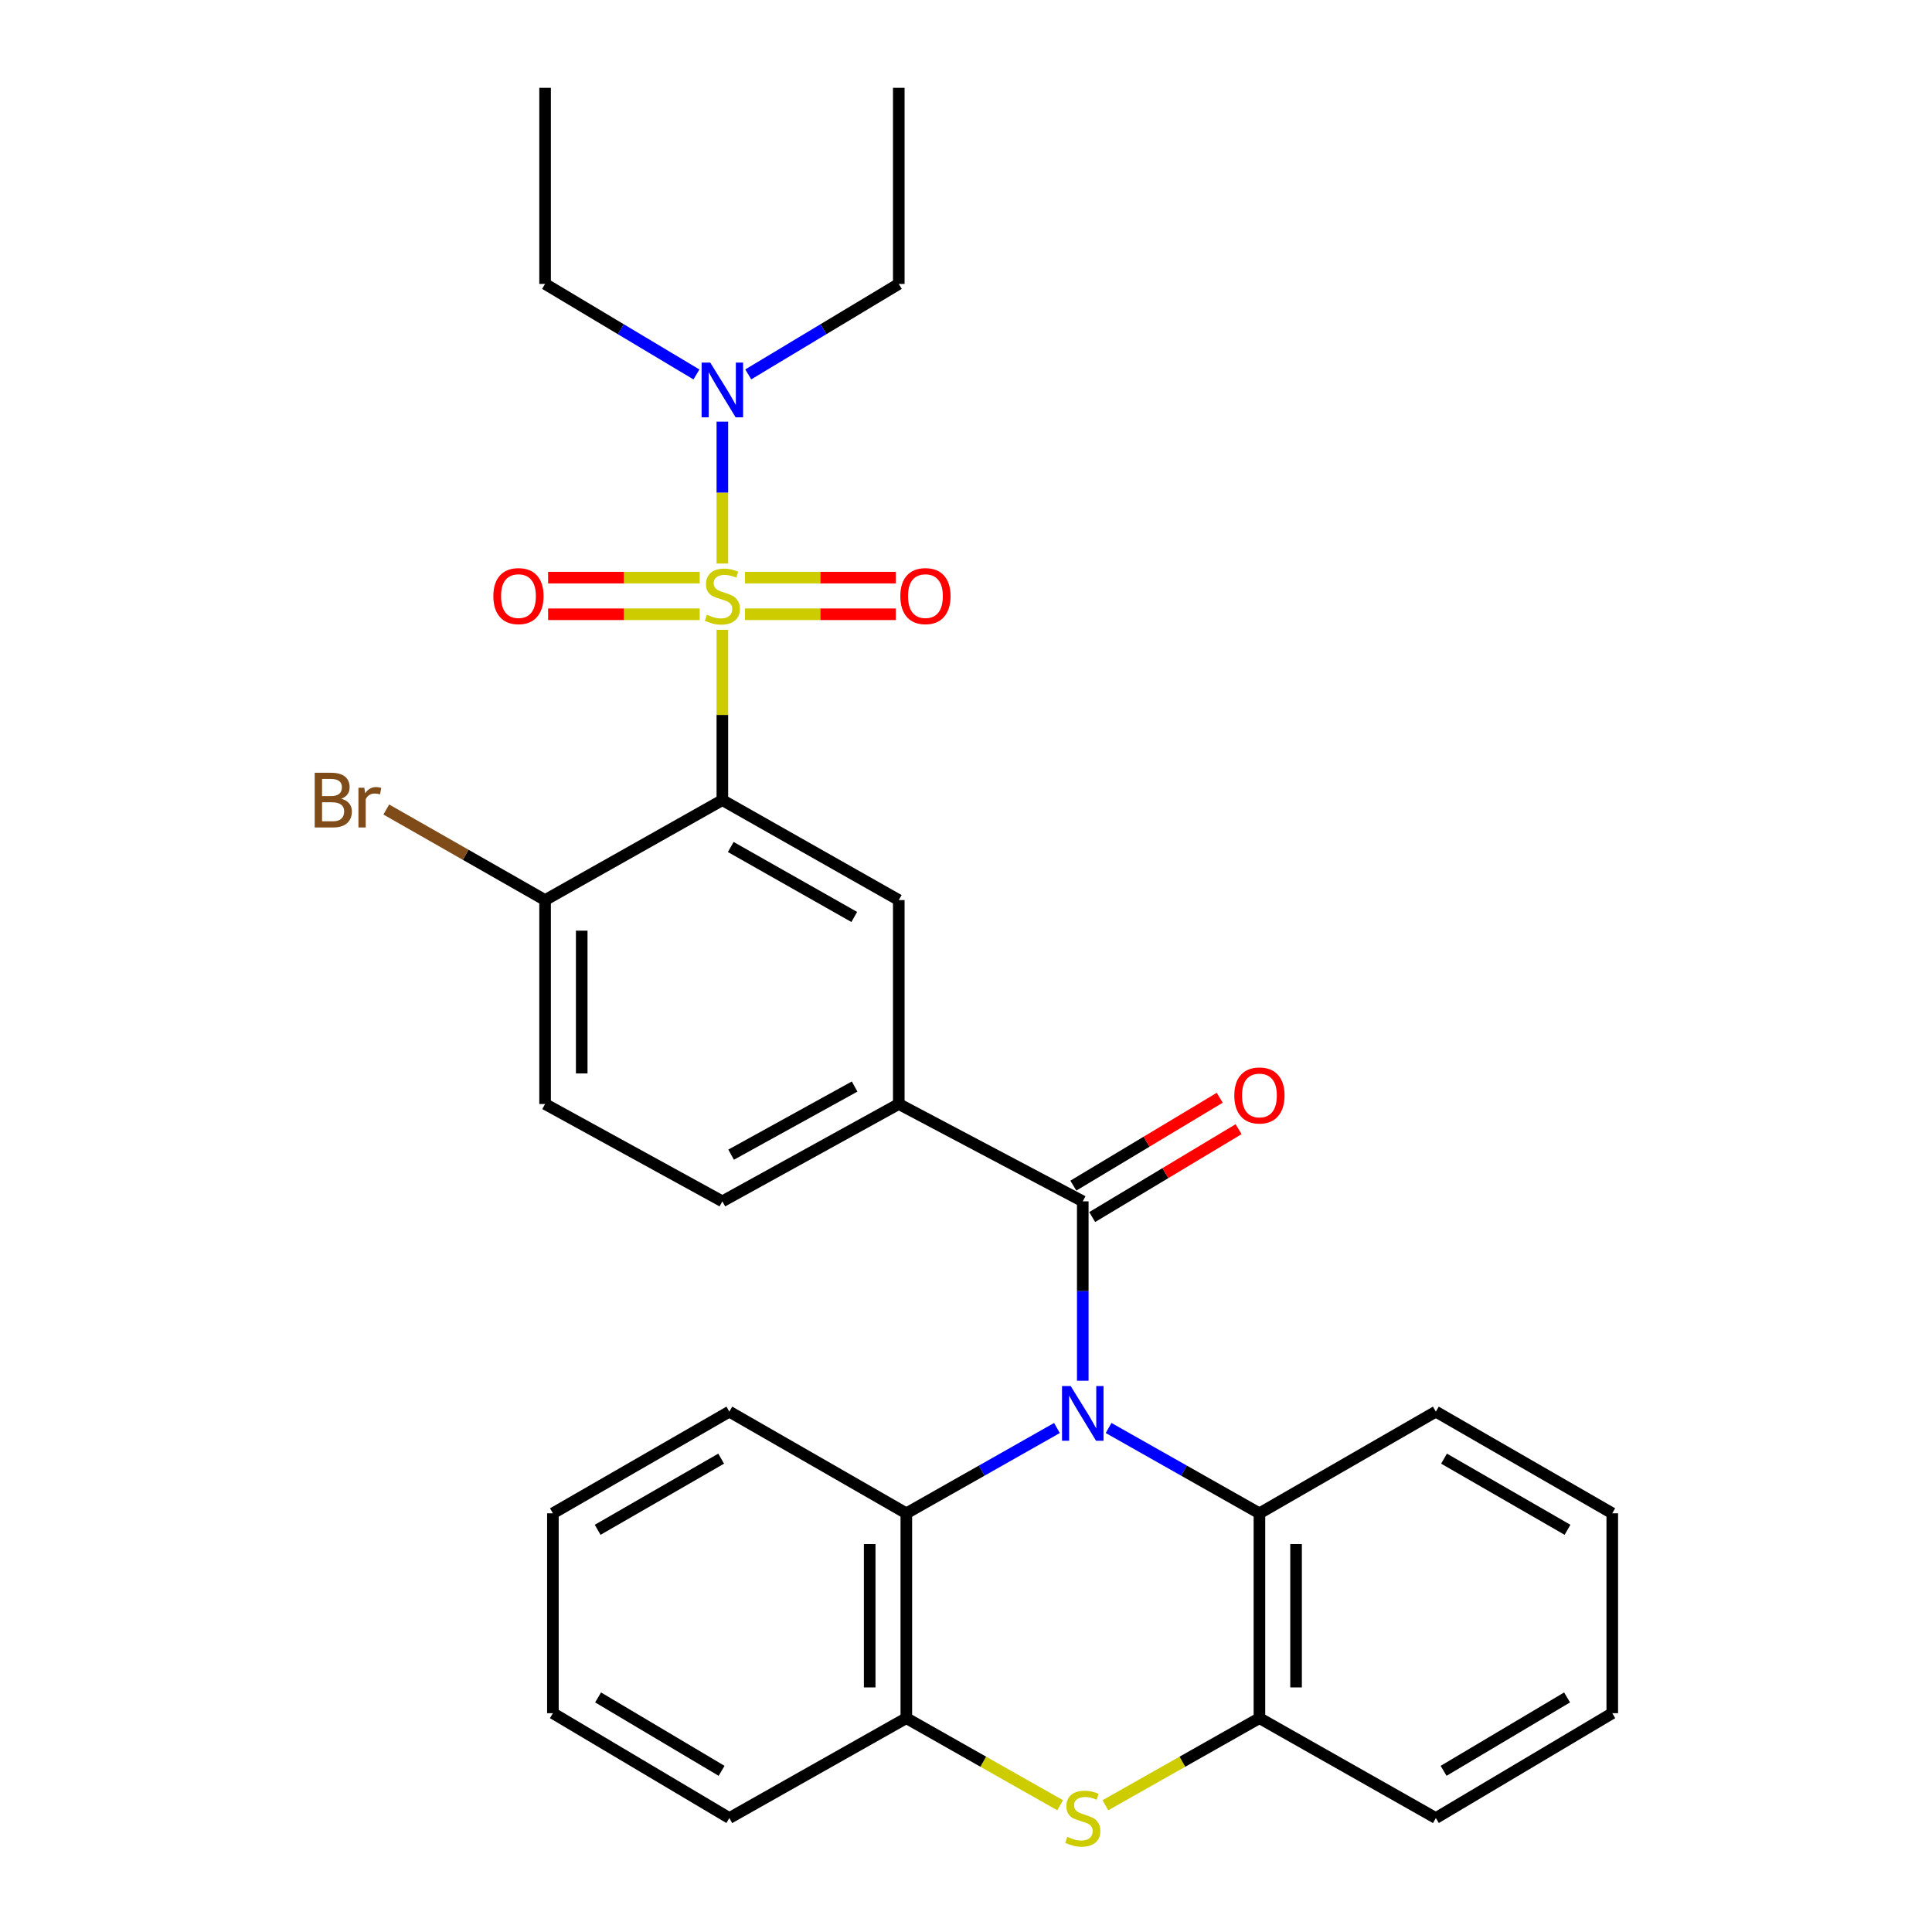<?xml version='1.0' encoding='iso-8859-1'?>
<svg version='1.1' baseProfile='full'
              xmlns='http://www.w3.org/2000/svg'
                      xmlns:rdkit='http://www.rdkit.org/xml'
                      xmlns:xlink='http://www.w3.org/1999/xlink'
                  xml:space='preserve'
width='1000px' height='1000px' viewBox='0 0 1000 1000'>
<!-- END OF HEADER -->
<rect style='opacity:1.0;fill:#FFFFFF;stroke:none' width='1000' height='1000' x='0' y='0'> </rect>
<path class='bond-1' d='M 373.892,325.983 L 373.892,370.064' style='fill:none;fill-rule:evenodd;stroke:#CCCC00;stroke-width:6px;stroke-linecap:butt;stroke-linejoin:miter;stroke-opacity:1' />
<path class='bond-1' d='M 373.892,370.064 L 373.892,414.144' style='fill:none;fill-rule:evenodd;stroke:#000000;stroke-width:6px;stroke-linecap:butt;stroke-linejoin:miter;stroke-opacity:1' />
<path class='bond-10' d='M 373.892,291.676 L 373.892,254.961' style='fill:none;fill-rule:evenodd;stroke:#CCCC00;stroke-width:6px;stroke-linecap:butt;stroke-linejoin:miter;stroke-opacity:1' />
<path class='bond-10' d='M 373.892,254.961 L 373.892,218.246' style='fill:none;fill-rule:evenodd;stroke:#0000FF;stroke-width:6px;stroke-linecap:butt;stroke-linejoin:miter;stroke-opacity:1' />
<path class='bond-11' d='M 385.6,317.942 L 424.636,317.942' style='fill:none;fill-rule:evenodd;stroke:#CCCC00;stroke-width:6px;stroke-linecap:butt;stroke-linejoin:miter;stroke-opacity:1' />
<path class='bond-11' d='M 424.636,317.942 L 463.671,317.942' style='fill:none;fill-rule:evenodd;stroke:#FF0000;stroke-width:6px;stroke-linecap:butt;stroke-linejoin:miter;stroke-opacity:1' />
<path class='bond-11' d='M 385.6,298.98 L 424.636,298.98' style='fill:none;fill-rule:evenodd;stroke:#CCCC00;stroke-width:6px;stroke-linecap:butt;stroke-linejoin:miter;stroke-opacity:1' />
<path class='bond-11' d='M 424.636,298.98 L 463.671,298.98' style='fill:none;fill-rule:evenodd;stroke:#FF0000;stroke-width:6px;stroke-linecap:butt;stroke-linejoin:miter;stroke-opacity:1' />
<path class='bond-12' d='M 362.174,298.98 L 322.938,298.98' style='fill:none;fill-rule:evenodd;stroke:#CCCC00;stroke-width:6px;stroke-linecap:butt;stroke-linejoin:miter;stroke-opacity:1' />
<path class='bond-12' d='M 322.938,298.98 L 283.702,298.98' style='fill:none;fill-rule:evenodd;stroke:#FF0000;stroke-width:6px;stroke-linecap:butt;stroke-linejoin:miter;stroke-opacity:1' />
<path class='bond-12' d='M 362.174,317.942 L 322.938,317.942' style='fill:none;fill-rule:evenodd;stroke:#CCCC00;stroke-width:6px;stroke-linecap:butt;stroke-linejoin:miter;stroke-opacity:1' />
<path class='bond-12' d='M 322.938,317.942 L 283.702,317.942' style='fill:none;fill-rule:evenodd;stroke:#FF0000;stroke-width:6px;stroke-linecap:butt;stroke-linejoin:miter;stroke-opacity:1' />
<path class='bond-0' d='M 560.439,714.658 L 560.439,668.235' style='fill:none;fill-rule:evenodd;stroke:#0000FF;stroke-width:6px;stroke-linecap:butt;stroke-linejoin:miter;stroke-opacity:1' />
<path class='bond-0' d='M 560.439,668.235 L 560.439,621.813' style='fill:none;fill-rule:evenodd;stroke:#000000;stroke-width:6px;stroke-linecap:butt;stroke-linejoin:miter;stroke-opacity:1' />
<path class='bond-4' d='M 573.805,739.123 L 612.842,761.205' style='fill:none;fill-rule:evenodd;stroke:#0000FF;stroke-width:6px;stroke-linecap:butt;stroke-linejoin:miter;stroke-opacity:1' />
<path class='bond-4' d='M 612.842,761.205 L 651.879,783.287' style='fill:none;fill-rule:evenodd;stroke:#000000;stroke-width:6px;stroke-linecap:butt;stroke-linejoin:miter;stroke-opacity:1' />
<path class='bond-5' d='M 547.075,739.131 L 508.095,761.209' style='fill:none;fill-rule:evenodd;stroke:#0000FF;stroke-width:6px;stroke-linecap:butt;stroke-linejoin:miter;stroke-opacity:1' />
<path class='bond-5' d='M 508.095,761.209 L 469.114,783.287' style='fill:none;fill-rule:evenodd;stroke:#000000;stroke-width:6px;stroke-linecap:butt;stroke-linejoin:miter;stroke-opacity:1' />
<path class='bond-6' d='M 373.892,414.144 L 465.206,465.88' style='fill:none;fill-rule:evenodd;stroke:#000000;stroke-width:6px;stroke-linecap:butt;stroke-linejoin:miter;stroke-opacity:1' />
<path class='bond-6' d='M 378.242,438.403 L 442.162,474.617' style='fill:none;fill-rule:evenodd;stroke:#000000;stroke-width:6px;stroke-linecap:butt;stroke-linejoin:miter;stroke-opacity:1' />
<path class='bond-13' d='M 373.892,414.144 L 282.136,465.88' style='fill:none;fill-rule:evenodd;stroke:#000000;stroke-width:6px;stroke-linecap:butt;stroke-linejoin:miter;stroke-opacity:1' />
<path class='bond-2' d='M 560.439,621.813 L 465.206,571.436' style='fill:none;fill-rule:evenodd;stroke:#000000;stroke-width:6px;stroke-linecap:butt;stroke-linejoin:miter;stroke-opacity:1' />
<path class='bond-14' d='M 565.318,629.942 L 603.205,607.201' style='fill:none;fill-rule:evenodd;stroke:#000000;stroke-width:6px;stroke-linecap:butt;stroke-linejoin:miter;stroke-opacity:1' />
<path class='bond-14' d='M 603.205,607.201 L 641.092,584.46' style='fill:none;fill-rule:evenodd;stroke:#FF0000;stroke-width:6px;stroke-linecap:butt;stroke-linejoin:miter;stroke-opacity:1' />
<path class='bond-14' d='M 555.559,613.683 L 593.446,590.942' style='fill:none;fill-rule:evenodd;stroke:#000000;stroke-width:6px;stroke-linecap:butt;stroke-linejoin:miter;stroke-opacity:1' />
<path class='bond-14' d='M 593.446,590.942 L 631.333,568.201' style='fill:none;fill-rule:evenodd;stroke:#FF0000;stroke-width:6px;stroke-linecap:butt;stroke-linejoin:miter;stroke-opacity:1' />
<path class='bond-3' d='M 548.735,934.394 L 508.925,911.85' style='fill:none;fill-rule:evenodd;stroke:#CCCC00;stroke-width:6px;stroke-linecap:butt;stroke-linejoin:miter;stroke-opacity:1' />
<path class='bond-3' d='M 508.925,911.85 L 469.114,889.307' style='fill:none;fill-rule:evenodd;stroke:#000000;stroke-width:6px;stroke-linecap:butt;stroke-linejoin:miter;stroke-opacity:1' />
<path class='bond-31' d='M 572.145,934.401 L 612.012,911.854' style='fill:none;fill-rule:evenodd;stroke:#CCCC00;stroke-width:6px;stroke-linecap:butt;stroke-linejoin:miter;stroke-opacity:1' />
<path class='bond-31' d='M 612.012,911.854 L 651.879,889.307' style='fill:none;fill-rule:evenodd;stroke:#000000;stroke-width:6px;stroke-linecap:butt;stroke-linejoin:miter;stroke-opacity:1' />
<path class='bond-9' d='M 651.879,783.287 L 651.879,889.307' style='fill:none;fill-rule:evenodd;stroke:#000000;stroke-width:6px;stroke-linecap:butt;stroke-linejoin:miter;stroke-opacity:1' />
<path class='bond-9' d='M 670.841,799.19 L 670.841,873.404' style='fill:none;fill-rule:evenodd;stroke:#000000;stroke-width:6px;stroke-linecap:butt;stroke-linejoin:miter;stroke-opacity:1' />
<path class='bond-19' d='M 651.879,783.287 L 743.193,730.666' style='fill:none;fill-rule:evenodd;stroke:#000000;stroke-width:6px;stroke-linecap:butt;stroke-linejoin:miter;stroke-opacity:1' />
<path class='bond-8' d='M 469.114,783.287 L 469.114,889.307' style='fill:none;fill-rule:evenodd;stroke:#000000;stroke-width:6px;stroke-linecap:butt;stroke-linejoin:miter;stroke-opacity:1' />
<path class='bond-8' d='M 450.152,799.19 L 450.152,873.404' style='fill:none;fill-rule:evenodd;stroke:#000000;stroke-width:6px;stroke-linecap:butt;stroke-linejoin:miter;stroke-opacity:1' />
<path class='bond-18' d='M 469.114,783.287 L 377.506,730.666' style='fill:none;fill-rule:evenodd;stroke:#000000;stroke-width:6px;stroke-linecap:butt;stroke-linejoin:miter;stroke-opacity:1' />
<path class='bond-7' d='M 465.206,465.88 L 465.206,571.436' style='fill:none;fill-rule:evenodd;stroke:#000000;stroke-width:6px;stroke-linecap:butt;stroke-linejoin:miter;stroke-opacity:1' />
<path class='bond-30' d='M 465.206,571.436 L 373.892,621.813' style='fill:none;fill-rule:evenodd;stroke:#000000;stroke-width:6px;stroke-linecap:butt;stroke-linejoin:miter;stroke-opacity:1' />
<path class='bond-30' d='M 442.349,562.389 L 378.43,597.653' style='fill:none;fill-rule:evenodd;stroke:#000000;stroke-width:6px;stroke-linecap:butt;stroke-linejoin:miter;stroke-opacity:1' />
<path class='bond-21' d='M 469.114,889.307 L 377.506,941.021' style='fill:none;fill-rule:evenodd;stroke:#000000;stroke-width:6px;stroke-linecap:butt;stroke-linejoin:miter;stroke-opacity:1' />
<path class='bond-20' d='M 651.879,889.307 L 743.193,941.021' style='fill:none;fill-rule:evenodd;stroke:#000000;stroke-width:6px;stroke-linecap:butt;stroke-linejoin:miter;stroke-opacity:1' />
<path class='bond-22' d='M 360.479,193.817 L 321.308,170.386' style='fill:none;fill-rule:evenodd;stroke:#0000FF;stroke-width:6px;stroke-linecap:butt;stroke-linejoin:miter;stroke-opacity:1' />
<path class='bond-22' d='M 321.308,170.386 L 282.136,146.955' style='fill:none;fill-rule:evenodd;stroke:#000000;stroke-width:6px;stroke-linecap:butt;stroke-linejoin:miter;stroke-opacity:1' />
<path class='bond-23' d='M 387.296,193.784 L 426.251,170.37' style='fill:none;fill-rule:evenodd;stroke:#0000FF;stroke-width:6px;stroke-linecap:butt;stroke-linejoin:miter;stroke-opacity:1' />
<path class='bond-23' d='M 426.251,170.37 L 465.206,146.955' style='fill:none;fill-rule:evenodd;stroke:#000000;stroke-width:6px;stroke-linecap:butt;stroke-linejoin:miter;stroke-opacity:1' />
<path class='bond-16' d='M 282.136,465.88 L 282.136,571.436' style='fill:none;fill-rule:evenodd;stroke:#000000;stroke-width:6px;stroke-linecap:butt;stroke-linejoin:miter;stroke-opacity:1' />
<path class='bond-16' d='M 301.098,481.713 L 301.098,555.603' style='fill:none;fill-rule:evenodd;stroke:#000000;stroke-width:6px;stroke-linecap:butt;stroke-linejoin:miter;stroke-opacity:1' />
<path class='bond-17' d='M 282.136,465.88 L 241.04,442.439' style='fill:none;fill-rule:evenodd;stroke:#000000;stroke-width:6px;stroke-linecap:butt;stroke-linejoin:miter;stroke-opacity:1' />
<path class='bond-17' d='M 241.04,442.439 L 199.944,418.998' style='fill:none;fill-rule:evenodd;stroke:#7F4C19;stroke-width:6px;stroke-linecap:butt;stroke-linejoin:miter;stroke-opacity:1' />
<path class='bond-15' d='M 373.892,621.813 L 282.136,571.436' style='fill:none;fill-rule:evenodd;stroke:#000000;stroke-width:6px;stroke-linecap:butt;stroke-linejoin:miter;stroke-opacity:1' />
<path class='bond-27' d='M 377.506,730.666 L 286.181,783.287' style='fill:none;fill-rule:evenodd;stroke:#000000;stroke-width:6px;stroke-linecap:butt;stroke-linejoin:miter;stroke-opacity:1' />
<path class='bond-27' d='M 373.274,754.99 L 309.347,791.824' style='fill:none;fill-rule:evenodd;stroke:#000000;stroke-width:6px;stroke-linecap:butt;stroke-linejoin:miter;stroke-opacity:1' />
<path class='bond-26' d='M 743.193,730.666 L 834.507,783.287' style='fill:none;fill-rule:evenodd;stroke:#000000;stroke-width:6px;stroke-linecap:butt;stroke-linejoin:miter;stroke-opacity:1' />
<path class='bond-26' d='M 747.422,754.989 L 811.342,791.823' style='fill:none;fill-rule:evenodd;stroke:#000000;stroke-width:6px;stroke-linecap:butt;stroke-linejoin:miter;stroke-opacity:1' />
<path class='bond-33' d='M 743.193,941.021 L 834.507,886.747' style='fill:none;fill-rule:evenodd;stroke:#000000;stroke-width:6px;stroke-linecap:butt;stroke-linejoin:miter;stroke-opacity:1' />
<path class='bond-33' d='M 747.201,916.58 L 811.121,878.588' style='fill:none;fill-rule:evenodd;stroke:#000000;stroke-width:6px;stroke-linecap:butt;stroke-linejoin:miter;stroke-opacity:1' />
<path class='bond-32' d='M 377.506,941.021 L 286.181,886.747' style='fill:none;fill-rule:evenodd;stroke:#000000;stroke-width:6px;stroke-linecap:butt;stroke-linejoin:miter;stroke-opacity:1' />
<path class='bond-32' d='M 373.495,916.579 L 309.568,878.587' style='fill:none;fill-rule:evenodd;stroke:#000000;stroke-width:6px;stroke-linecap:butt;stroke-linejoin:miter;stroke-opacity:1' />
<path class='bond-24' d='M 282.136,146.955 L 282.136,45.455' style='fill:none;fill-rule:evenodd;stroke:#000000;stroke-width:6px;stroke-linecap:butt;stroke-linejoin:miter;stroke-opacity:1' />
<path class='bond-25' d='M 465.206,146.955 L 465.206,45.455' style='fill:none;fill-rule:evenodd;stroke:#000000;stroke-width:6px;stroke-linecap:butt;stroke-linejoin:miter;stroke-opacity:1' />
<path class='bond-29' d='M 834.507,783.287 L 834.507,886.747' style='fill:none;fill-rule:evenodd;stroke:#000000;stroke-width:6px;stroke-linecap:butt;stroke-linejoin:miter;stroke-opacity:1' />
<path class='bond-28' d='M 286.181,783.287 L 286.181,886.747' style='fill:none;fill-rule:evenodd;stroke:#000000;stroke-width:6px;stroke-linecap:butt;stroke-linejoin:miter;stroke-opacity:1' />
<path  class='atom-0' d='M 365.892 318.181
Q 366.212 318.301, 367.532 318.861
Q 368.852 319.421, 370.292 319.781
Q 371.772 320.101, 373.212 320.101
Q 375.892 320.101, 377.452 318.821
Q 379.012 317.501, 379.012 315.221
Q 379.012 313.661, 378.212 312.701
Q 377.452 311.741, 376.252 311.221
Q 375.052 310.701, 373.052 310.101
Q 370.532 309.341, 369.012 308.621
Q 367.532 307.901, 366.452 306.381
Q 365.412 304.861, 365.412 302.301
Q 365.412 298.741, 367.812 296.541
Q 370.252 294.341, 375.052 294.341
Q 378.332 294.341, 382.052 295.901
L 381.132 298.981
Q 377.732 297.581, 375.172 297.581
Q 372.412 297.581, 370.892 298.741
Q 369.372 299.861, 369.412 301.821
Q 369.412 303.341, 370.172 304.261
Q 370.972 305.181, 372.092 305.701
Q 373.252 306.221, 375.172 306.821
Q 377.732 307.621, 379.252 308.421
Q 380.772 309.221, 381.852 310.861
Q 382.972 312.461, 382.972 315.221
Q 382.972 319.141, 380.332 321.261
Q 377.732 323.341, 373.372 323.341
Q 370.852 323.341, 368.932 322.781
Q 367.052 322.261, 364.812 321.341
L 365.892 318.181
' fill='#CCCC00'/>
<path  class='atom-1' d='M 554.179 717.402
L 563.459 732.402
Q 564.379 733.882, 565.859 736.562
Q 567.339 739.242, 567.419 739.402
L 567.419 717.402
L 571.179 717.402
L 571.179 745.722
L 567.299 745.722
L 557.339 729.322
Q 556.179 727.402, 554.939 725.202
Q 553.739 723.002, 553.379 722.322
L 553.379 745.722
L 549.699 745.722
L 549.699 717.402
L 554.179 717.402
' fill='#0000FF'/>
<path  class='atom-4' d='M 552.439 950.741
Q 552.759 950.861, 554.079 951.421
Q 555.399 951.981, 556.839 952.341
Q 558.319 952.661, 559.759 952.661
Q 562.439 952.661, 563.999 951.381
Q 565.559 950.061, 565.559 947.781
Q 565.559 946.221, 564.759 945.261
Q 563.999 944.301, 562.799 943.781
Q 561.599 943.261, 559.599 942.661
Q 557.079 941.901, 555.559 941.181
Q 554.079 940.461, 552.999 938.941
Q 551.959 937.421, 551.959 934.861
Q 551.959 931.301, 554.359 929.101
Q 556.799 926.901, 561.599 926.901
Q 564.879 926.901, 568.599 928.461
L 567.679 931.541
Q 564.279 930.141, 561.719 930.141
Q 558.959 930.141, 557.439 931.301
Q 555.919 932.421, 555.959 934.381
Q 555.959 935.901, 556.719 936.821
Q 557.519 937.741, 558.639 938.261
Q 559.799 938.781, 561.719 939.381
Q 564.279 940.181, 565.799 940.981
Q 567.319 941.781, 568.399 943.421
Q 569.519 945.021, 569.519 947.781
Q 569.519 951.701, 566.879 953.821
Q 564.279 955.901, 559.919 955.901
Q 557.399 955.901, 555.479 955.341
Q 553.599 954.821, 551.359 953.901
L 552.439 950.741
' fill='#CCCC00'/>
<path  class='atom-11' d='M 367.632 187.681
L 376.912 202.681
Q 377.832 204.161, 379.312 206.841
Q 380.792 209.521, 380.872 209.681
L 380.872 187.681
L 384.632 187.681
L 384.632 216.001
L 380.752 216.001
L 370.792 199.601
Q 369.632 197.681, 368.392 195.481
Q 367.192 193.281, 366.832 192.601
L 366.832 216.001
L 363.152 216.001
L 363.152 187.681
L 367.632 187.681
' fill='#0000FF'/>
<path  class='atom-12' d='M 466.006 308.541
Q 466.006 301.741, 469.366 297.941
Q 472.726 294.141, 479.006 294.141
Q 485.286 294.141, 488.646 297.941
Q 492.006 301.741, 492.006 308.541
Q 492.006 315.421, 488.606 319.341
Q 485.206 323.221, 479.006 323.221
Q 472.766 323.221, 469.366 319.341
Q 466.006 315.461, 466.006 308.541
M 479.006 320.021
Q 483.326 320.021, 485.646 317.141
Q 488.006 314.221, 488.006 308.541
Q 488.006 302.981, 485.646 300.181
Q 483.326 297.341, 479.006 297.341
Q 474.686 297.341, 472.326 300.141
Q 470.006 302.941, 470.006 308.541
Q 470.006 314.261, 472.326 317.141
Q 474.686 320.021, 479.006 320.021
' fill='#FF0000'/>
<path  class='atom-13' d='M 255.357 308.541
Q 255.357 301.741, 258.717 297.941
Q 262.077 294.141, 268.357 294.141
Q 274.637 294.141, 277.997 297.941
Q 281.357 301.741, 281.357 308.541
Q 281.357 315.421, 277.957 319.341
Q 274.557 323.221, 268.357 323.221
Q 262.117 323.221, 258.717 319.341
Q 255.357 315.461, 255.357 308.541
M 268.357 320.021
Q 272.677 320.021, 274.997 317.141
Q 277.357 314.221, 277.357 308.541
Q 277.357 302.981, 274.997 300.181
Q 272.677 297.341, 268.357 297.341
Q 264.037 297.341, 261.677 300.141
Q 259.357 302.941, 259.357 308.541
Q 259.357 314.261, 261.677 317.141
Q 264.037 320.021, 268.357 320.021
' fill='#FF0000'/>
<path  class='atom-15' d='M 638.879 567.007
Q 638.879 560.207, 642.239 556.407
Q 645.599 552.607, 651.879 552.607
Q 658.159 552.607, 661.519 556.407
Q 664.879 560.207, 664.879 567.007
Q 664.879 573.887, 661.479 577.807
Q 658.079 581.687, 651.879 581.687
Q 645.639 581.687, 642.239 577.807
Q 638.879 573.927, 638.879 567.007
M 651.879 578.487
Q 656.199 578.487, 658.519 575.607
Q 660.879 572.687, 660.879 567.007
Q 660.879 561.447, 658.519 558.647
Q 656.199 555.807, 651.879 555.807
Q 647.559 555.807, 645.199 558.607
Q 642.879 561.407, 642.879 567.007
Q 642.879 572.727, 645.199 575.607
Q 647.559 578.487, 651.879 578.487
' fill='#FF0000'/>
<path  class='atom-18' d='M 176.653 413.424
Q 179.373 414.184, 180.733 415.864
Q 182.133 417.504, 182.133 419.944
Q 182.133 423.864, 179.613 426.104
Q 177.133 428.304, 172.413 428.304
L 162.893 428.304
L 162.893 399.984
L 171.253 399.984
Q 176.093 399.984, 178.533 401.944
Q 180.973 403.904, 180.973 407.504
Q 180.973 411.784, 176.653 413.424
M 166.693 403.184
L 166.693 412.064
L 171.253 412.064
Q 174.053 412.064, 175.493 410.944
Q 176.973 409.784, 176.973 407.504
Q 176.973 403.184, 171.253 403.184
L 166.693 403.184
M 172.413 425.104
Q 175.173 425.104, 176.653 423.784
Q 178.133 422.464, 178.133 419.944
Q 178.133 417.624, 176.493 416.464
Q 174.893 415.264, 171.813 415.264
L 166.693 415.264
L 166.693 425.104
L 172.413 425.104
' fill='#7F4C19'/>
<path  class='atom-18' d='M 188.573 407.744
L 189.013 410.584
Q 191.173 407.384, 194.693 407.384
Q 195.813 407.384, 197.333 407.784
L 196.733 411.144
Q 195.013 410.744, 194.053 410.744
Q 192.373 410.744, 191.253 411.424
Q 190.173 412.064, 189.293 413.624
L 189.293 428.304
L 185.533 428.304
L 185.533 407.744
L 188.573 407.744
' fill='#7F4C19'/>
</svg>
